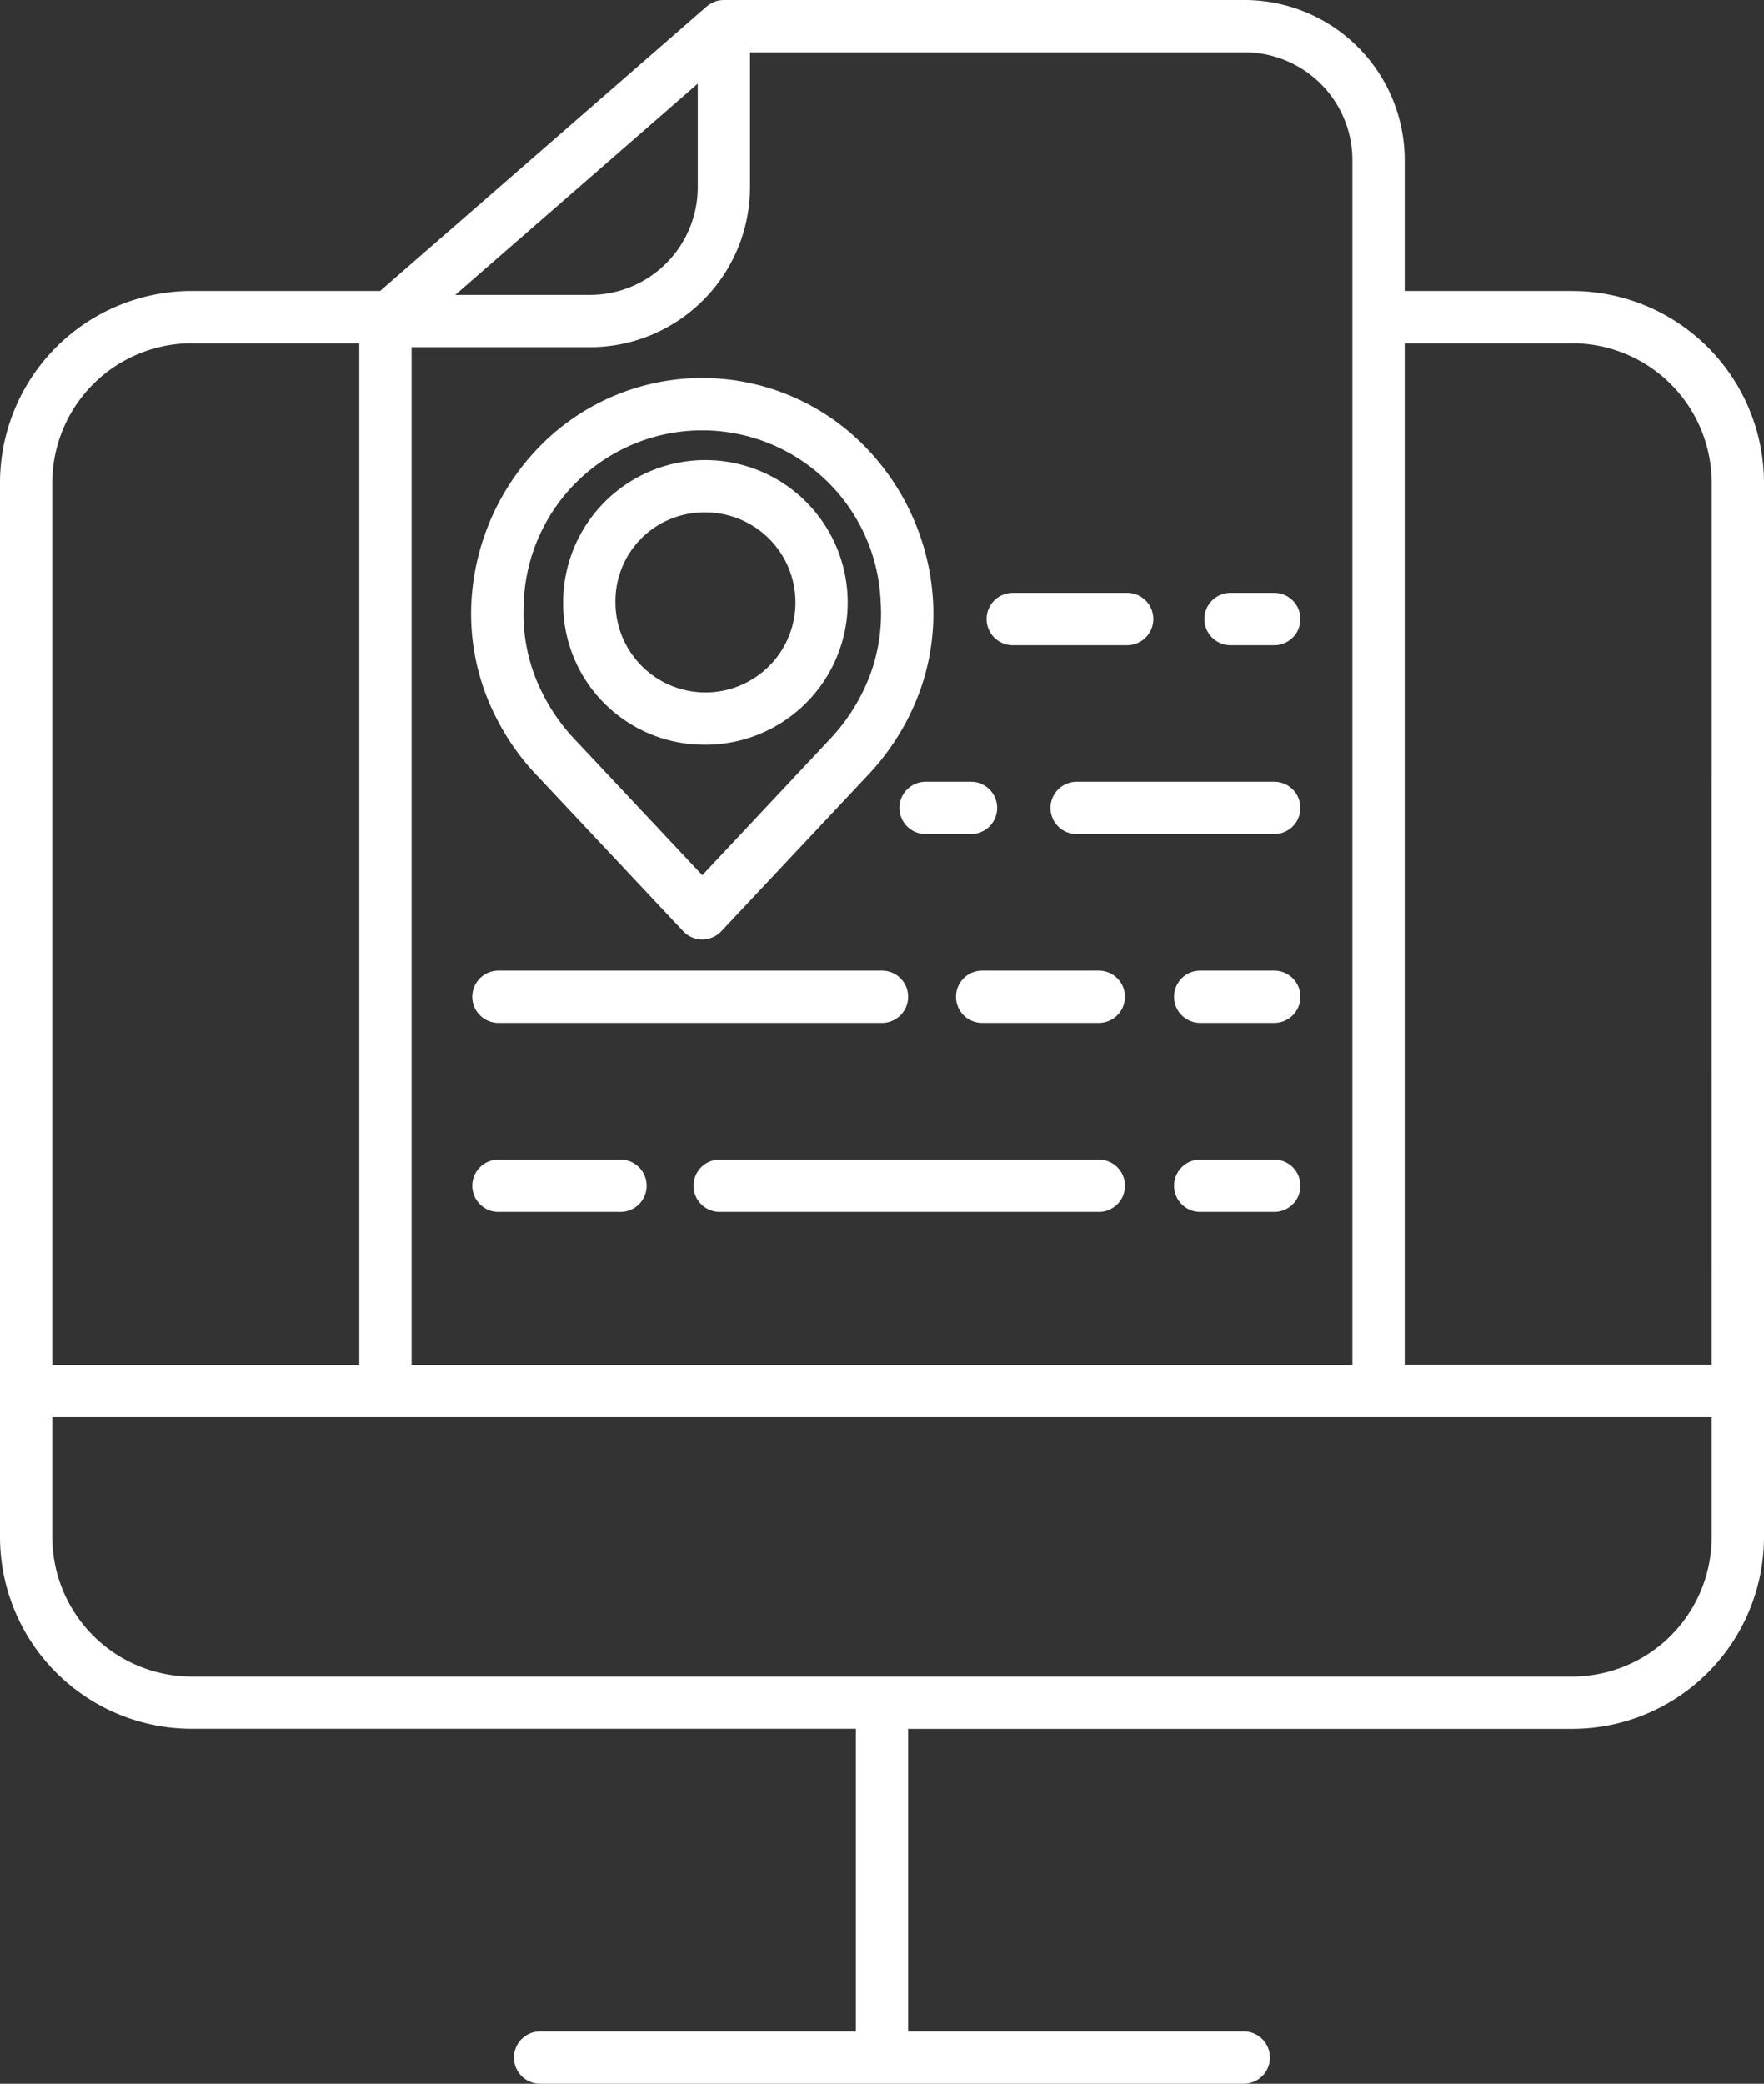 <?xml version="1.0" encoding="UTF-8"?>
<svg xmlns="http://www.w3.org/2000/svg" xmlns:xlink="http://www.w3.org/1999/xlink" id="Smart_Task_Assignment_with_Progress_Tracking" data-name="Smart Task Assignment with Progress Tracking" width="84.67" height="100" viewBox="0 0 84.67 100">
  <rect x="0" y="0" width="84.67" height="100" fill="#333333" stroke="none"/>
  <defs>
    <clipPath id="clip-path">
      <rect id="Rectangle_19386" data-name="Rectangle 19386" width="84.67" height="100" fill="#fff"></rect>
    </clipPath>
  </defs>
  <g id="Group_13402" data-name="Group 13402" clip-path="url(#clip-path)">
    <path id="Path_50093" data-name="Path 50093" d="M75.47,13.964H67.425V7.68A7.689,7.689,0,0,0,59.744,0h-25a1.253,1.253,0,0,0-.209.019l-.022,0a1.235,1.235,0,0,0-.195.054L34.3.085a1.235,1.235,0,0,0-.179.086l-.024.015A1.258,1.258,0,0,0,33.931.3l-.009.007L18.247,13.964H9.2a9.211,9.211,0,0,0-9.2,9.2v50.6a9.21,9.21,0,0,0,9.2,9.2H41.08V97.49H25.924a1.255,1.255,0,1,0,0,2.51H59.7a1.255,1.255,0,1,0,0-2.51H43.59V82.967H75.47a9.21,9.21,0,0,0,9.2-9.2v-50.6a9.211,9.211,0,0,0-9.2-9.2M33.491,4.014v4.97a5.176,5.176,0,0,1-5.17,5.17H21.852ZM19.756,16.664h8.565A7.689,7.689,0,0,0,36,8.983V2.51H59.744a5.176,5.176,0,0,1,5.17,5.17V65.5H19.756ZM2.51,23.165a6.7,6.7,0,0,1,6.69-6.69h8.045V65.5H2.51Zm79.649,50.6a6.7,6.7,0,0,1-6.69,6.691H9.2a6.7,6.7,0,0,1-6.69-6.691V68.006H82.159Zm0-8.27H67.425V16.475H75.47a6.7,6.7,0,0,1,6.69,6.69Z" fill="#fff"></path>
    <path id="Path_50094" data-name="Path 50094" d="M279.676,136h-2.1a1.255,1.255,0,1,0,0,2.51h2.1a1.255,1.255,0,0,0,0-2.51" transform="translate(-218.512 -107.548)" fill="#fff"></path>
    <path id="Path_50095" data-name="Path 50095" d="M227.616,138.51h5.492a1.255,1.255,0,0,0,0-2.51h-5.492a1.255,1.255,0,1,0,0,2.51" transform="translate(-179.005 -107.548)" fill="#fff"></path>
    <path id="Path_50096" data-name="Path 50096" d="M251.759,179.333h-9.486a1.255,1.255,0,0,0,0,2.51h9.486a1.255,1.255,0,0,0,0-2.51" transform="translate(-190.596 -141.816)" fill="#fff"></path>
    <path id="Path_50097" data-name="Path 50097" d="M206.361,180.588a1.255,1.255,0,0,0,1.255,1.255h2.18a1.255,1.255,0,1,0,0-2.51h-2.18a1.255,1.255,0,0,0-1.255,1.255" transform="translate(-163.189 -141.816)" fill="#fff"></path>
    <path id="Path_50098" data-name="Path 50098" d="M128.026,222.667h-18.41a1.255,1.255,0,1,0,0,2.51h18.41a1.255,1.255,0,0,0,0-2.51" transform="translate(-85.691 -176.084)" fill="#fff"></path>
    <path id="Path_50099" data-name="Path 50099" d="M226.212,222.667h-5.6a1.255,1.255,0,1,0,0,2.51h5.6a1.255,1.255,0,0,0,0-2.51" transform="translate(-173.47 -176.084)" fill="#fff"></path>
    <path id="Path_50100" data-name="Path 50100" d="M274.173,222.667h-3.556a1.255,1.255,0,0,0,0,2.51h3.556a1.255,1.255,0,1,0,0-2.51" transform="translate(-213.009 -176.084)" fill="#fff"></path>
    <path id="Path_50101" data-name="Path 50101" d="M115.474,266h-5.858a1.255,1.255,0,1,0,0,2.51h5.858a1.255,1.255,0,1,0,0-2.51" transform="translate(-85.691 -210.351)" fill="#fff"></path>
    <path id="Path_50102" data-name="Path 50102" d="M178.567,266h-18.2a1.255,1.255,0,1,0,0,2.51h18.2a1.255,1.255,0,1,0,0-2.51" transform="translate(-125.824 -210.351)" fill="#fff"></path>
    <path id="Path_50103" data-name="Path 50103" d="M274.173,266h-3.556a1.255,1.255,0,0,0,0,2.51h3.556a1.255,1.255,0,1,0,0-2.51" transform="translate(-213.009 -210.351)" fill="#fff"></path>
    <path id="Path_50104" data-name="Path 50104" d="M111.3,105.85l6.984,7.439a1.255,1.255,0,0,0,1.774.056q.029-.027.056-.056l6.984-7.439a11.719,11.719,0,0,0,2.513-4,10.941,10.941,0,0,0,.659-4.505,11.563,11.563,0,0,0-3.34-7.395,10.918,10.918,0,0,0-15.465,0,11.563,11.563,0,0,0-3.34,7.395,10.942,10.942,0,0,0,.659,4.505,11.719,11.719,0,0,0,2.513,4m-.668-8.333a8.573,8.573,0,0,1,17.135,0,8.453,8.453,0,0,1-.513,3.477,9.228,9.228,0,0,1-1.985,3.138L119.2,110.6l-6.069-6.464a9.228,9.228,0,0,1-1.985-3.138,8.449,8.449,0,0,1-.513-3.477" transform="translate(-85.491 -68.597)" fill="#fff"></path>
    <path id="Path_50105" data-name="Path 50105" d="M135.884,119.207a6.829,6.829,0,1,0-6.682-6.827,6.763,6.763,0,0,0,6.682,6.827m0-11.145a4.32,4.32,0,1,1-4.171,4.317,4.251,4.251,0,0,1,4.171-4.317" transform="translate(-102.172 -83.47)" fill="#fff"></path>
  </g>
</svg>
